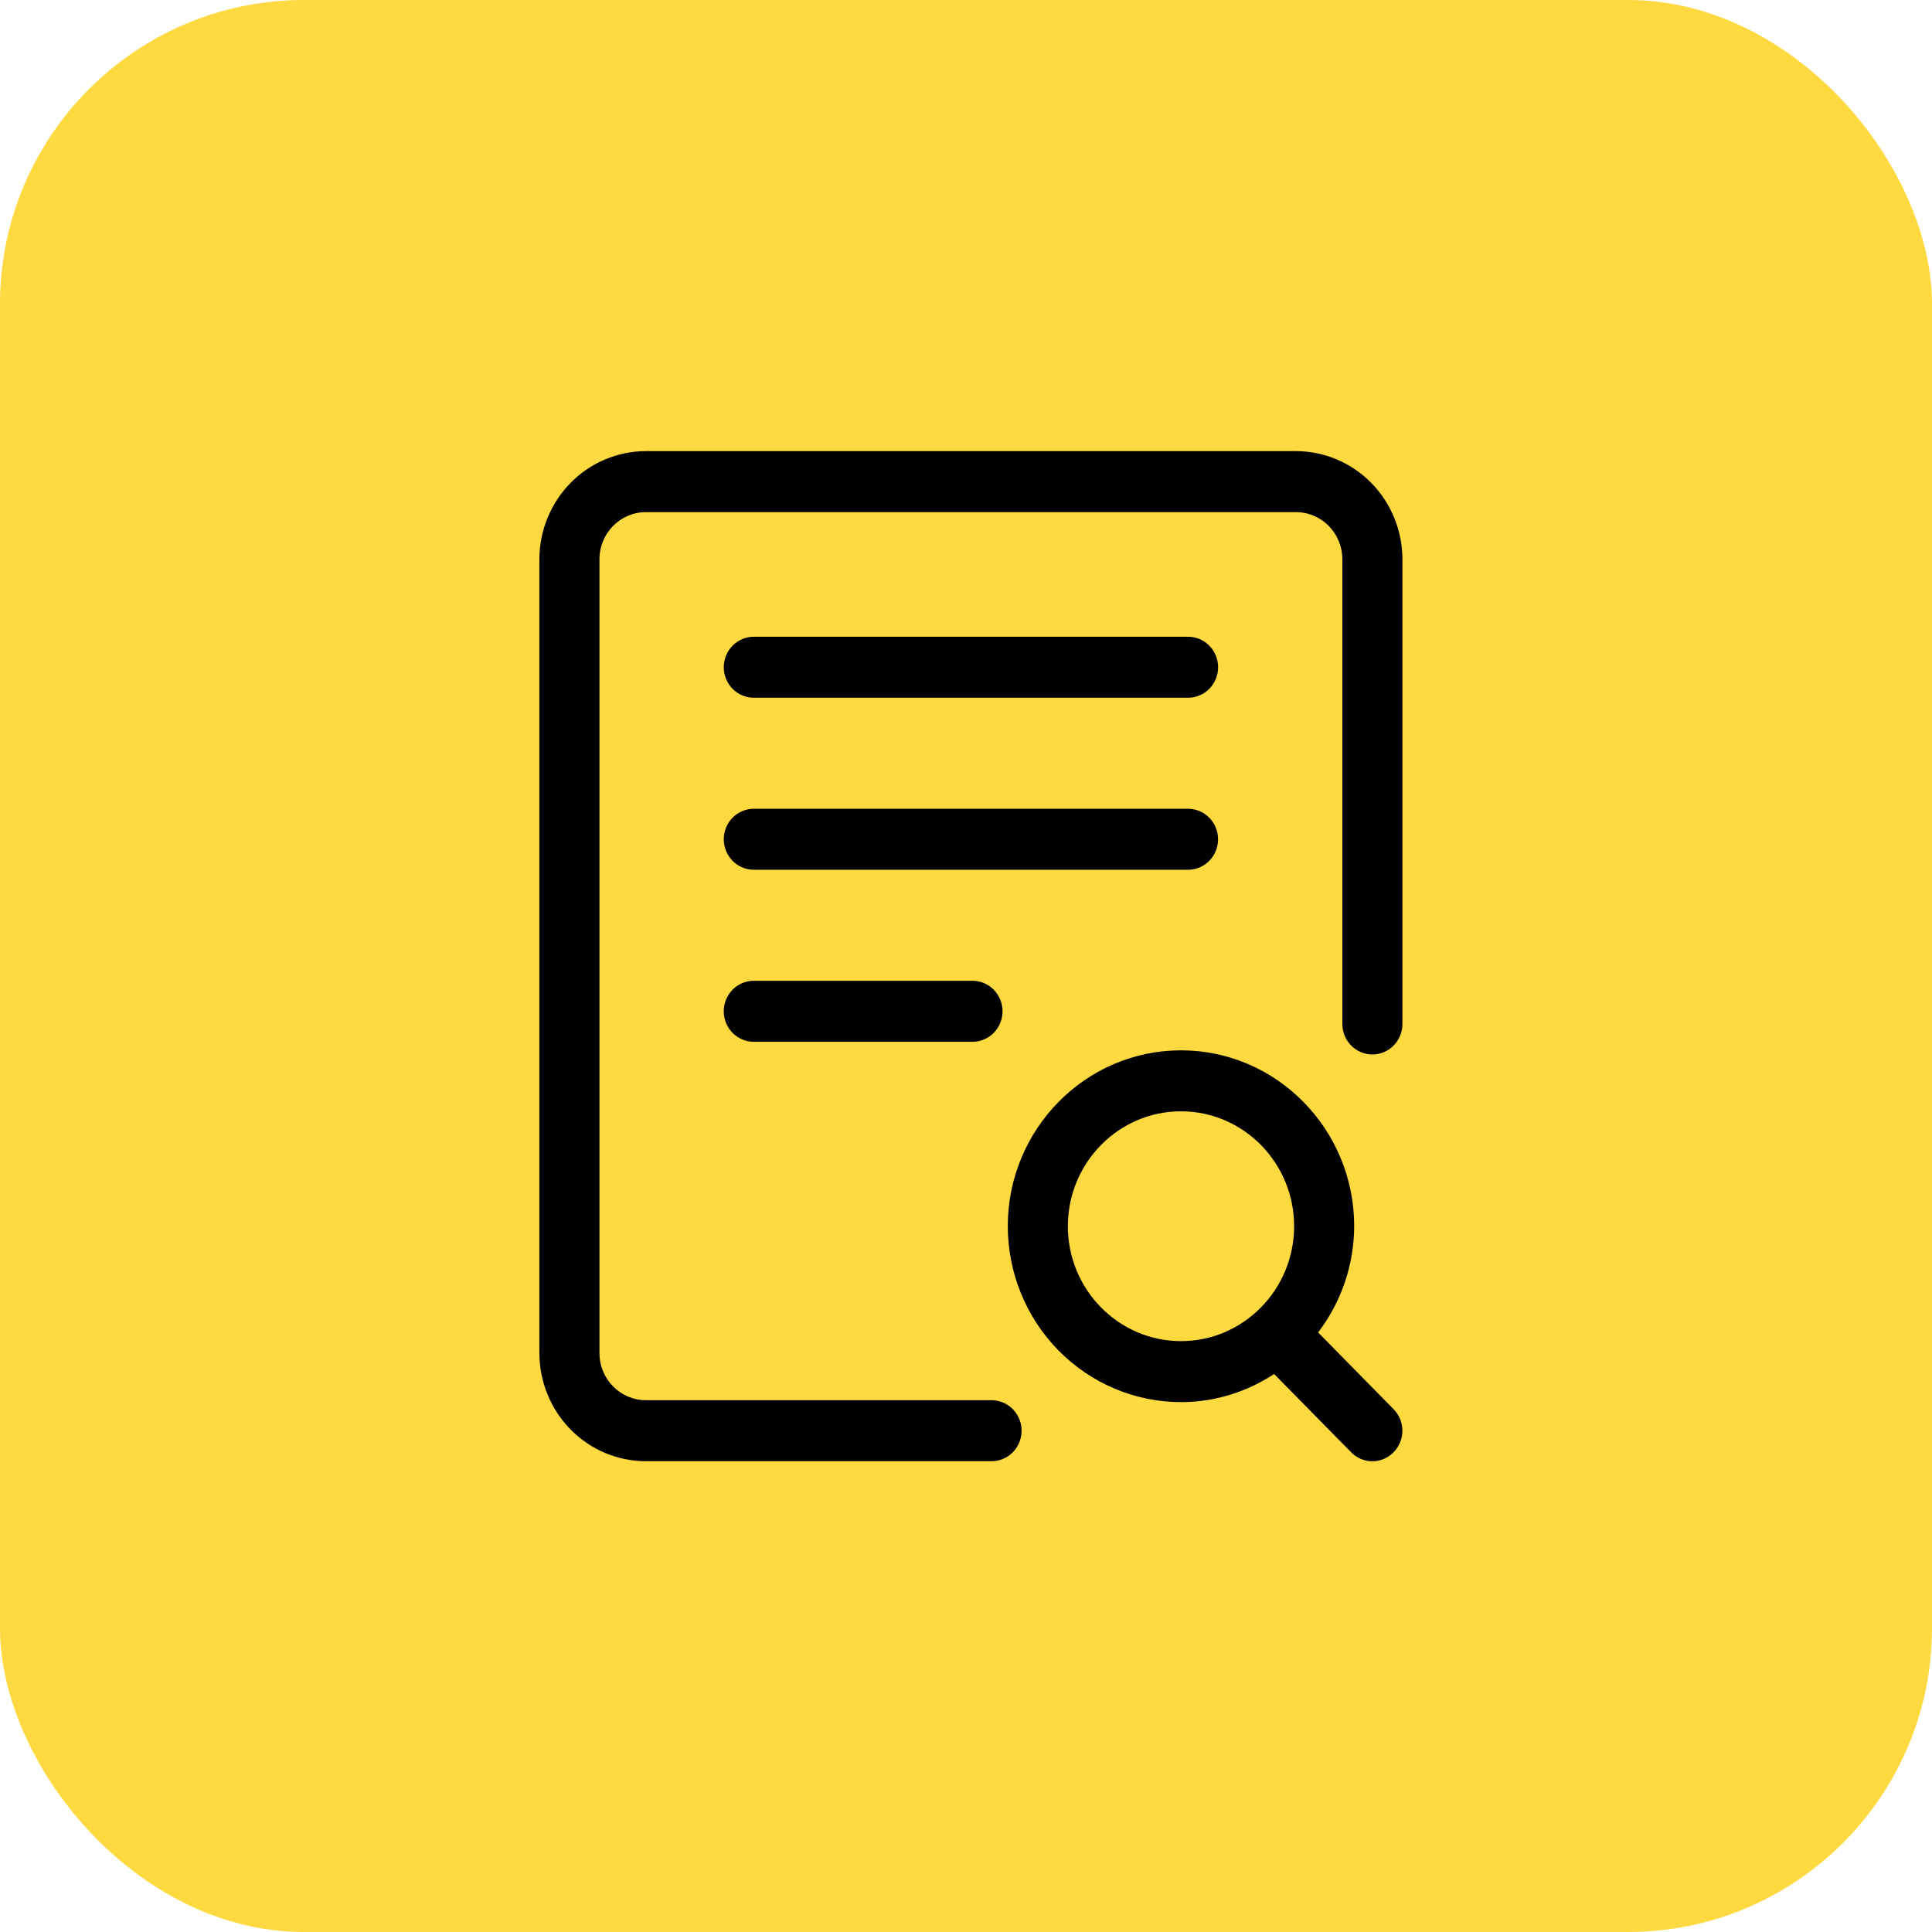 <?xml version="1.0" encoding="UTF-8"?> <svg xmlns="http://www.w3.org/2000/svg" width="197" height="197" viewBox="0 0 197 197" fill="none"> <rect width="197" height="197" rx="31" fill="#FFD940"></rect> <path d="M76.861 100.007C76.048 100.007 75.269 100.335 74.695 100.918C74.121 101.501 73.798 102.293 73.798 103.118C73.798 103.943 74.121 104.734 74.695 105.317C75.269 105.9 76.048 106.228 76.861 106.228H99.163C99.976 106.228 100.755 105.9 101.329 105.317C101.903 104.734 102.226 103.943 102.226 103.118C102.226 102.293 101.903 101.501 101.329 100.918C100.755 100.335 99.976 100.007 99.163 100.007H76.861ZM76.864 71.147H121.143C121.955 71.147 122.734 70.82 123.309 70.236C123.883 69.653 124.206 68.862 124.206 68.037C124.206 67.212 123.883 66.421 123.309 65.837C122.734 65.254 121.955 64.926 121.143 64.926H76.864C76.052 64.926 75.273 65.254 74.698 65.837C74.124 66.421 73.801 67.212 73.801 68.037C73.801 68.862 74.124 69.653 74.698 70.236C75.273 70.82 76.052 71.147 76.864 71.147ZM124.202 85.577C124.202 84.752 123.879 83.961 123.305 83.378C122.731 82.794 121.952 82.467 121.14 82.467H76.864C76.052 82.467 75.273 82.794 74.698 83.378C74.124 83.961 73.801 84.752 73.801 85.577C73.801 86.402 74.124 87.193 74.698 87.777C75.273 88.36 76.052 88.688 76.864 88.688H121.143C121.955 88.687 122.733 88.359 123.306 87.776C123.88 87.192 124.202 86.402 124.202 85.577Z" fill="black"></path> <path d="M132.145 46H65.855C62.977 46.004 60.218 47.166 58.183 49.233C56.148 51.3 55.004 54.102 55 57.025V137.97C55.003 140.893 56.147 143.695 58.181 145.762C60.216 147.829 62.974 148.992 65.852 148.996H101.106C101.919 148.996 102.698 148.668 103.272 148.084C103.846 147.501 104.169 146.71 104.169 145.885C104.169 145.06 103.846 144.269 103.272 143.685C102.698 143.102 101.919 142.774 101.106 142.774H65.855C63.249 142.774 61.125 140.618 61.125 137.97V57.025C61.125 54.374 63.249 52.221 65.855 52.221H132.145C134.755 52.221 136.875 54.378 136.875 57.025V104.41C136.875 105.235 137.197 106.026 137.772 106.61C138.346 107.193 139.125 107.521 139.937 107.521C140.75 107.521 141.529 107.193 142.103 106.61C142.677 106.026 143 105.235 143 104.41V57.025C142.996 54.102 141.852 51.3 139.817 49.233C137.782 47.166 135.023 46.004 132.145 46Z" fill="black"></path> <path d="M134.404 135.865C136.774 132.766 138.068 128.958 138.083 125.034C138.083 115.145 130.161 107.099 120.422 107.099C110.682 107.099 102.76 115.145 102.76 125.034C102.766 129.789 104.628 134.349 107.939 137.711C111.25 141.074 115.739 142.966 120.422 142.971C123.923 142.971 127.173 141.9 129.919 140.106L137.77 148.083C138.053 148.374 138.39 148.604 138.761 148.762C139.133 148.919 139.531 149 139.934 149C140.336 149 140.735 148.919 141.106 148.762C141.478 148.604 141.815 148.374 142.098 148.083C142.383 147.795 142.609 147.452 142.763 147.075C142.917 146.698 142.997 146.293 142.997 145.885C142.997 145.476 142.917 145.072 142.763 144.695C142.609 144.318 142.383 143.975 142.098 143.687L134.404 135.865ZM108.886 125.034C108.886 118.574 114.061 113.317 120.422 113.317C126.782 113.317 131.957 118.574 131.957 125.034C131.957 131.493 126.782 136.75 120.422 136.75C114.061 136.75 108.886 131.493 108.886 125.034Z" fill="black"></path> </svg> 